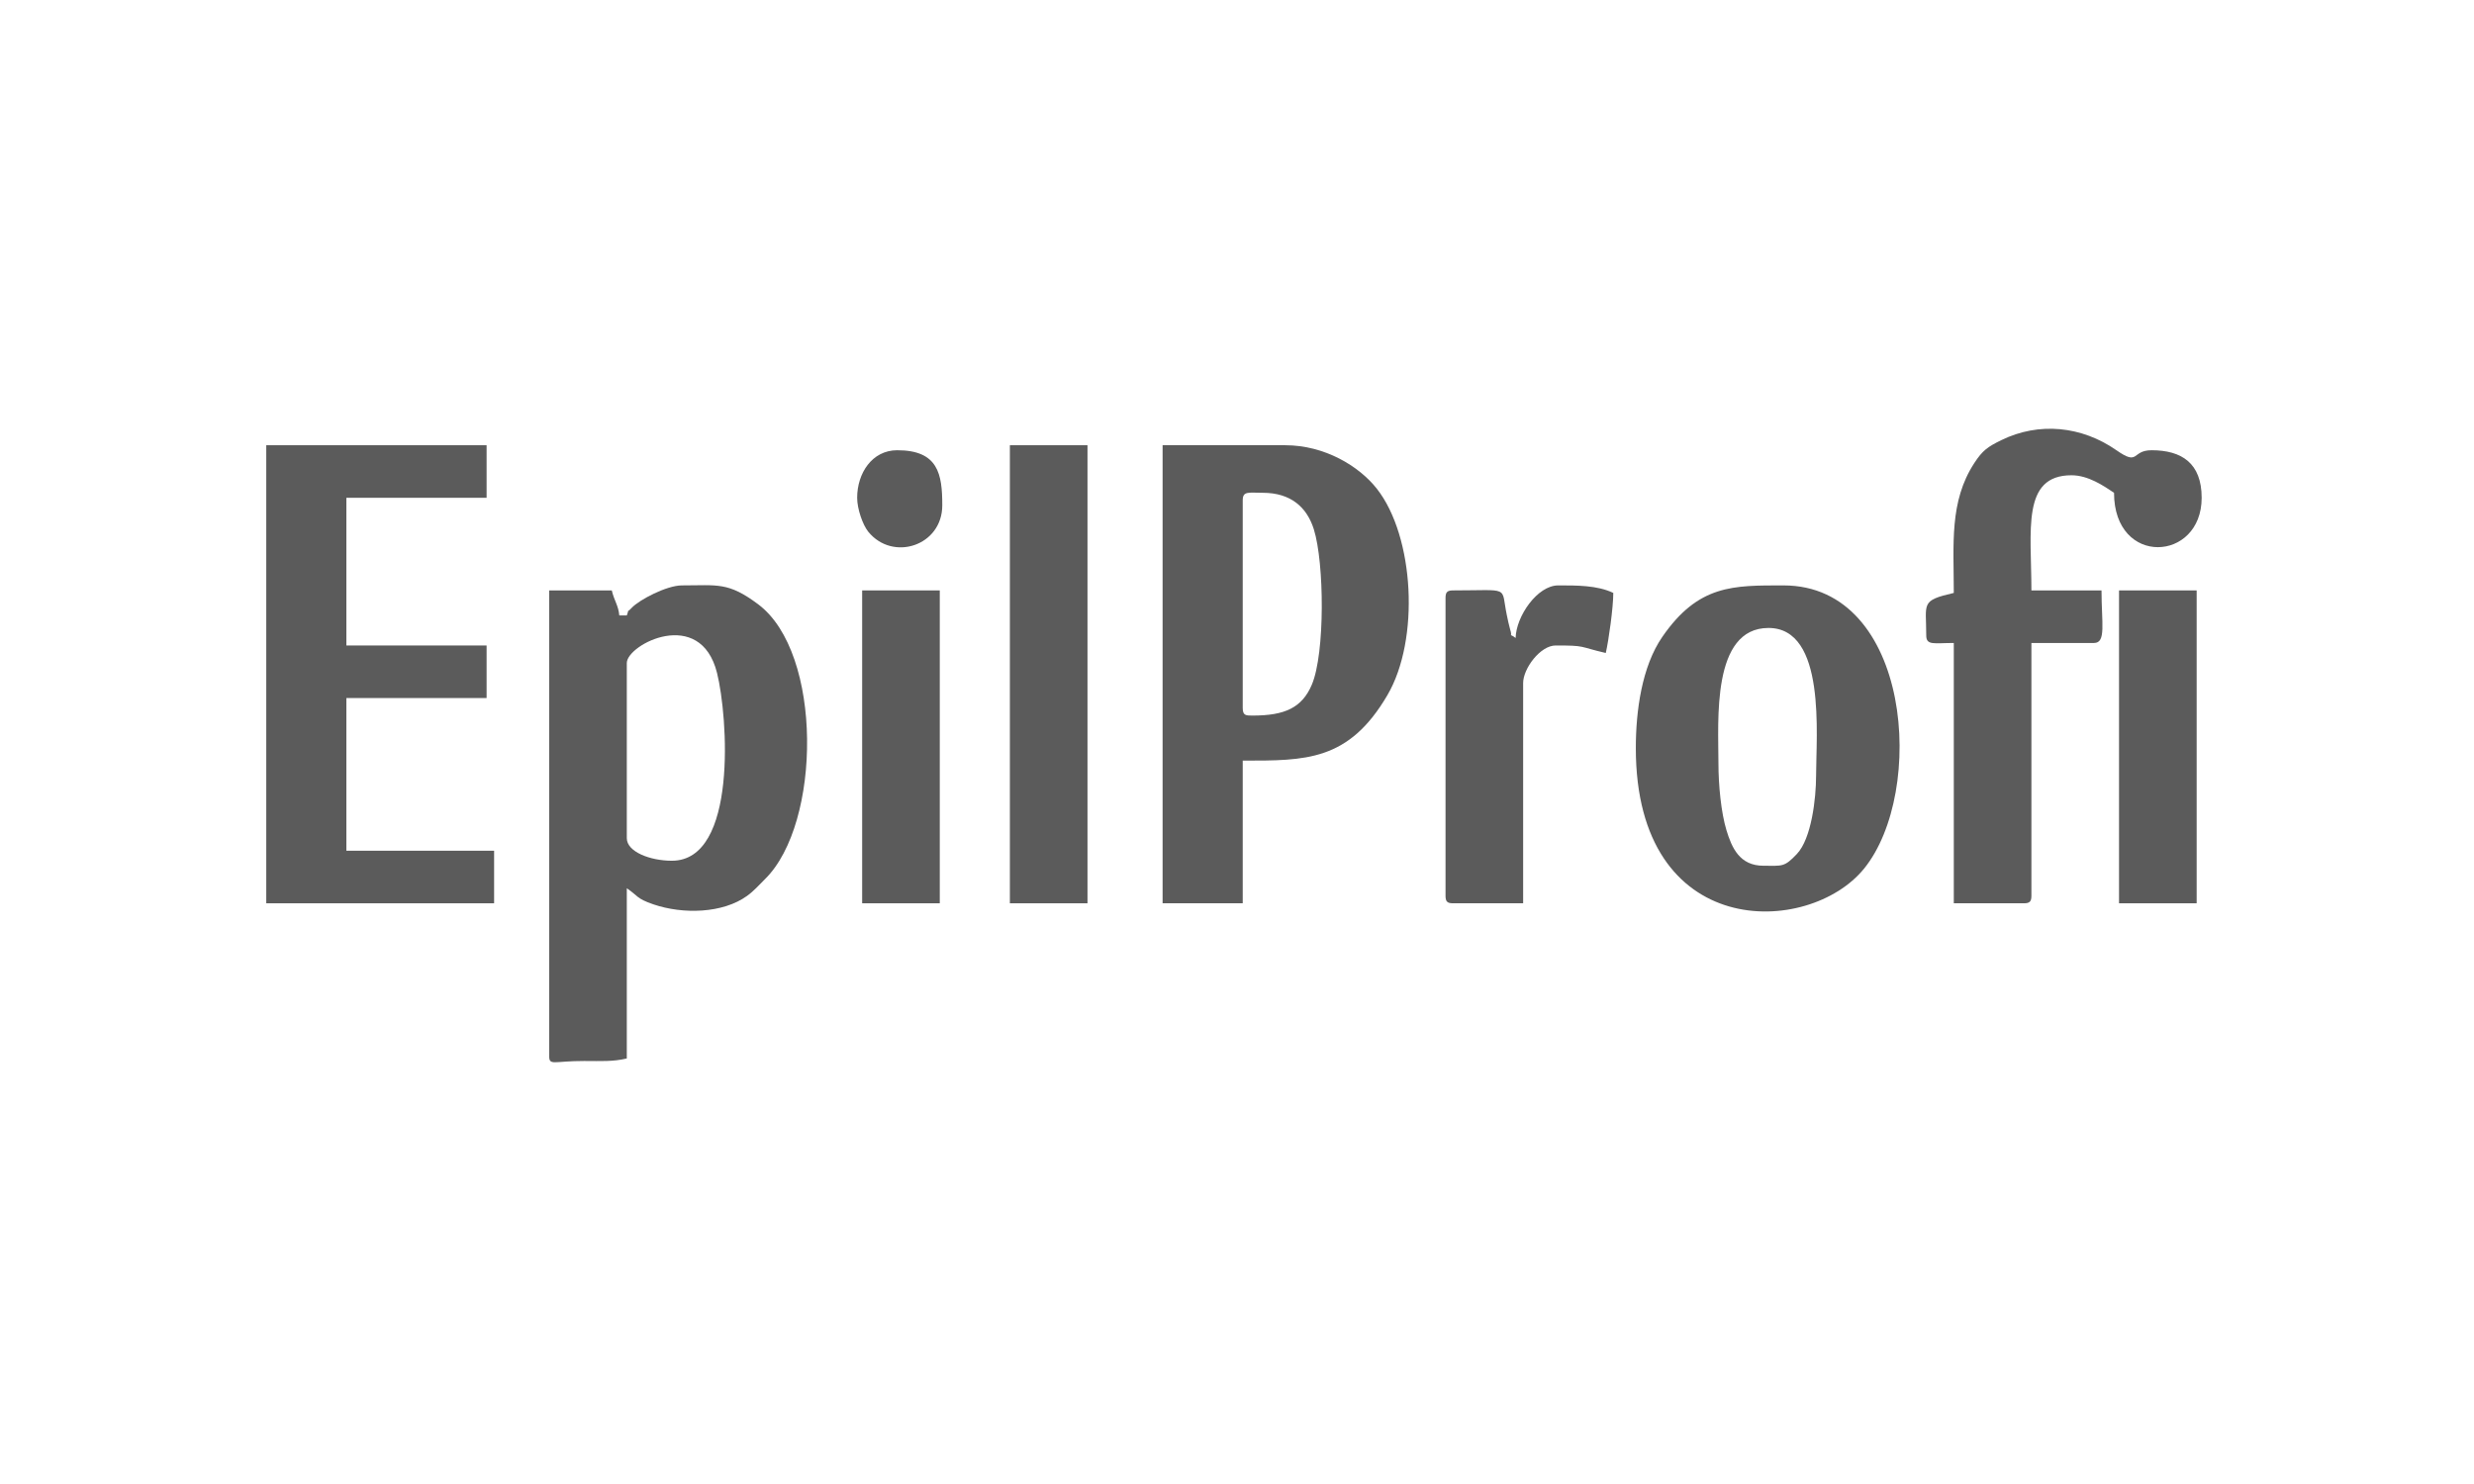 <?xml version="1.0" encoding="UTF-8"?>
<!DOCTYPE svg PUBLIC "-//W3C//DTD SVG 1.1//EN" "http://www.w3.org/Graphics/SVG/1.1/DTD/svg11.dtd">
<!-- Creator: CorelDRAW 2019 (64-Bit) -->
<svg xmlns="http://www.w3.org/2000/svg" xml:space="preserve" width="25mm" height="15mm" version="1.1" style="shape-rendering:geometricPrecision; text-rendering:geometricPrecision; image-rendering:optimizeQuality; fill-rule:evenodd; clip-rule:evenodd"
viewBox="0 0 2500 1500"
 xmlns:xlink="http://www.w3.org/1999/xlink"
 xmlns:xodm="http://www.corel.com/coreldraw/odm/2003"
 sodipodi:docname="maybelline.svg"
 inkscape:version="1.1.1 (3bf5ae0d25, 2021-09-20)"
 xmlns:inkscape="http://www.inkscape.org/namespaces/inkscape"
 xmlns:sodipodi="http://sodipodi.sourceforge.net/DTD/sodipodi-0.dtd"
 xmlns:svg="http://www.w3.org/2000/svg">
 <defs>
  <style type="text/css">
   <![CDATA[
    .fil0 {fill:none}
    .fil1 {fill:#5B5B5B}
   ]]>
  </style>
 </defs>
 <g id="Слой_x0020_1">
  <rect class="fil0" x="-3.07" y="3.53" width="2500" height="1500"/>
  <rect class="fil0" x="-3.07" y="3.53" width="2500" height="1500"/>
  <rect class="fil0" x="15562.64" y="8115.94" width="2500" height="1500"/>
  <g id="_6617615712">
   <path class="fil1" d="M678.93 870.02c-21.97,0 -45.54,-9.05 -45.54,-22.77l0 -177.1c0,-18.69 74.37,-57.25 91.17,10.04 10.98,43.99 21.03,189.83 -45.63,189.83zm-45.54 -247.94l-7.59 0c-0.83,-9.97 -5.17,-14.91 -7.59,-25.3l-63.25 0 0 470.59c0,10.19 4.64,5 35.41,5.06 17.42,0.03 28.83,0.77 43.02,-2.53l0 -172.05c11.62,7.79 9.39,10.27 26.78,16.23 30.02,10.29 70.22,9.21 94.76,-8.54 7.07,-5.12 11.77,-10.69 18.29,-17.13 56.81,-56.09 58.47,-228.61 -7.1,-277.62 -30.4,-22.72 -40.9,-19.07 -77.07,-19.07 -15.31,0 -43.03,14.5 -50.7,22.67 -6.11,6.51 -1.9,-0.76 -4.96,7.69z"/>
   <path class="fil1" d="M1265.91 723.28c-6.62,0 -10.12,0.2 -10.12,-7.59l0 -210c0,-9.57 5.9,-7.59 20.24,-7.59 28.31,0 44.61,14.56 51.62,36.93 10.65,34.01 11.37,125.28 -1.99,156.92 -9.93,23.53 -27.51,31.33 -59.75,31.33zm-91.09 189.75l80.97 0 0 -144.21c63.53,0 107.03,0.76 146.25,-66.28 32.86,-56.17 27.18,-160.21 -10.66,-208.47 -18.02,-22.99 -52.92,-44.04 -92.58,-44.04l-123.98 0 0 463z"/>
   <polygon class="fil1" points="269.06,913.03 499.3,913.03 499.3,859.9 350.02,859.9 350.02,705.57 491.71,705.57 491.71,652.44 350.02,652.44 350.02,503.16 491.71,503.16 491.71,450.03 269.06,450.03 "/>
   <path class="fil1" d="M1974.33 599.31c-33.87,7.89 -27.84,10.05 -27.84,43.01 0,10.33 7.93,7.59 27.84,7.59l0 263.12 70.84 0c5.83,0 7.59,-1.76 7.59,-7.59l0 -255.53 63.25 0c12.47,0 7.59,-19.95 7.59,-53.13l-70.84 0c0,-60.53 -10.24,-116.39 40.48,-116.39 17.01,0 32.57,10.72 43.01,17.71 0,74.88 88.55,70.01 88.55,5.06 0,-35.07 -20.27,-48.07 -50.6,-48.07 -20.62,0 -12.16,16.32 -35.44,0.06 -35.14,-24.55 -78.37,-28.88 -116.43,-10.25 -13.82,6.77 -18.95,10.35 -27.35,23.26 -25.33,38.9 -20.65,81.98 -20.65,131.15z"/>
   <path class="fil1" d="M1736.5 771.35c0,-42.57 -7.13,-136.62 50.6,-136.62 58.51,0 48.07,108.76 48.07,149.27 0,23.02 -4.65,63.66 -19.44,79.23 -12.82,13.49 -14.55,11.85 -33.69,11.85 -24.14,0 -32.05,-18.19 -37.44,-35.93 -5.38,-17.72 -8.1,-45.33 -8.1,-67.8zm-83.49 -15.18c0,195.58 174.72,190.69 230.63,121.84 62.81,-77.33 47.79,-286.29 -81.36,-286.29 -50.9,0 -86.02,-0.87 -122.52,52.05 -20.77,30.11 -26.75,75.15 -26.75,112.4z"/>
   <polygon class="fil1" points="1020.49,913.03 1098.92,913.03 1098.92,450.03 1020.49,450.03 "/>
   <path class="fil1" d="M1531.56 644.85c-8.96,-6.57 -2.06,2.11 -5.75,-9.42 -0.83,-2.57 -2.35,-9.84 -3.3,-14.42 -6,-29.1 4.35,-24.23 -54.2,-24.23 -5.83,0 -7.59,1.76 -7.59,7.59l0 301.07c0,5.83 1.76,7.59 7.59,7.59l70.84 0 0 -222.64c0,-14.58 17.26,-37.95 32.89,-37.95 30.9,0 22.58,1.06 50.61,7.59 2.97,-12.79 7.59,-46.03 7.59,-60.72 -16.29,-7.82 -37.26,-7.59 -55.67,-7.59 -21.06,0 -42.52,31.19 -43.01,53.13z"/>
   <polygon class="fil1" points="871.22,913.03 949.65,913.03 949.65,596.78 871.22,596.78 "/>
   <polygon class="fil1" points="2141.31,913.03 2219.74,913.03 2219.74,596.78 2141.31,596.78 "/>
   <path class="fil1" d="M866.16 503.16c0,11.41 5.75,27.56 11.24,34.31 24.77,30.45 74.78,14.29 74.78,-26.72 0,-31.44 -3.98,-55.66 -45.54,-55.66 -25.38,0 -40.48,23.21 -40.48,48.07z"/>
  </g>
 </g>
</svg>
